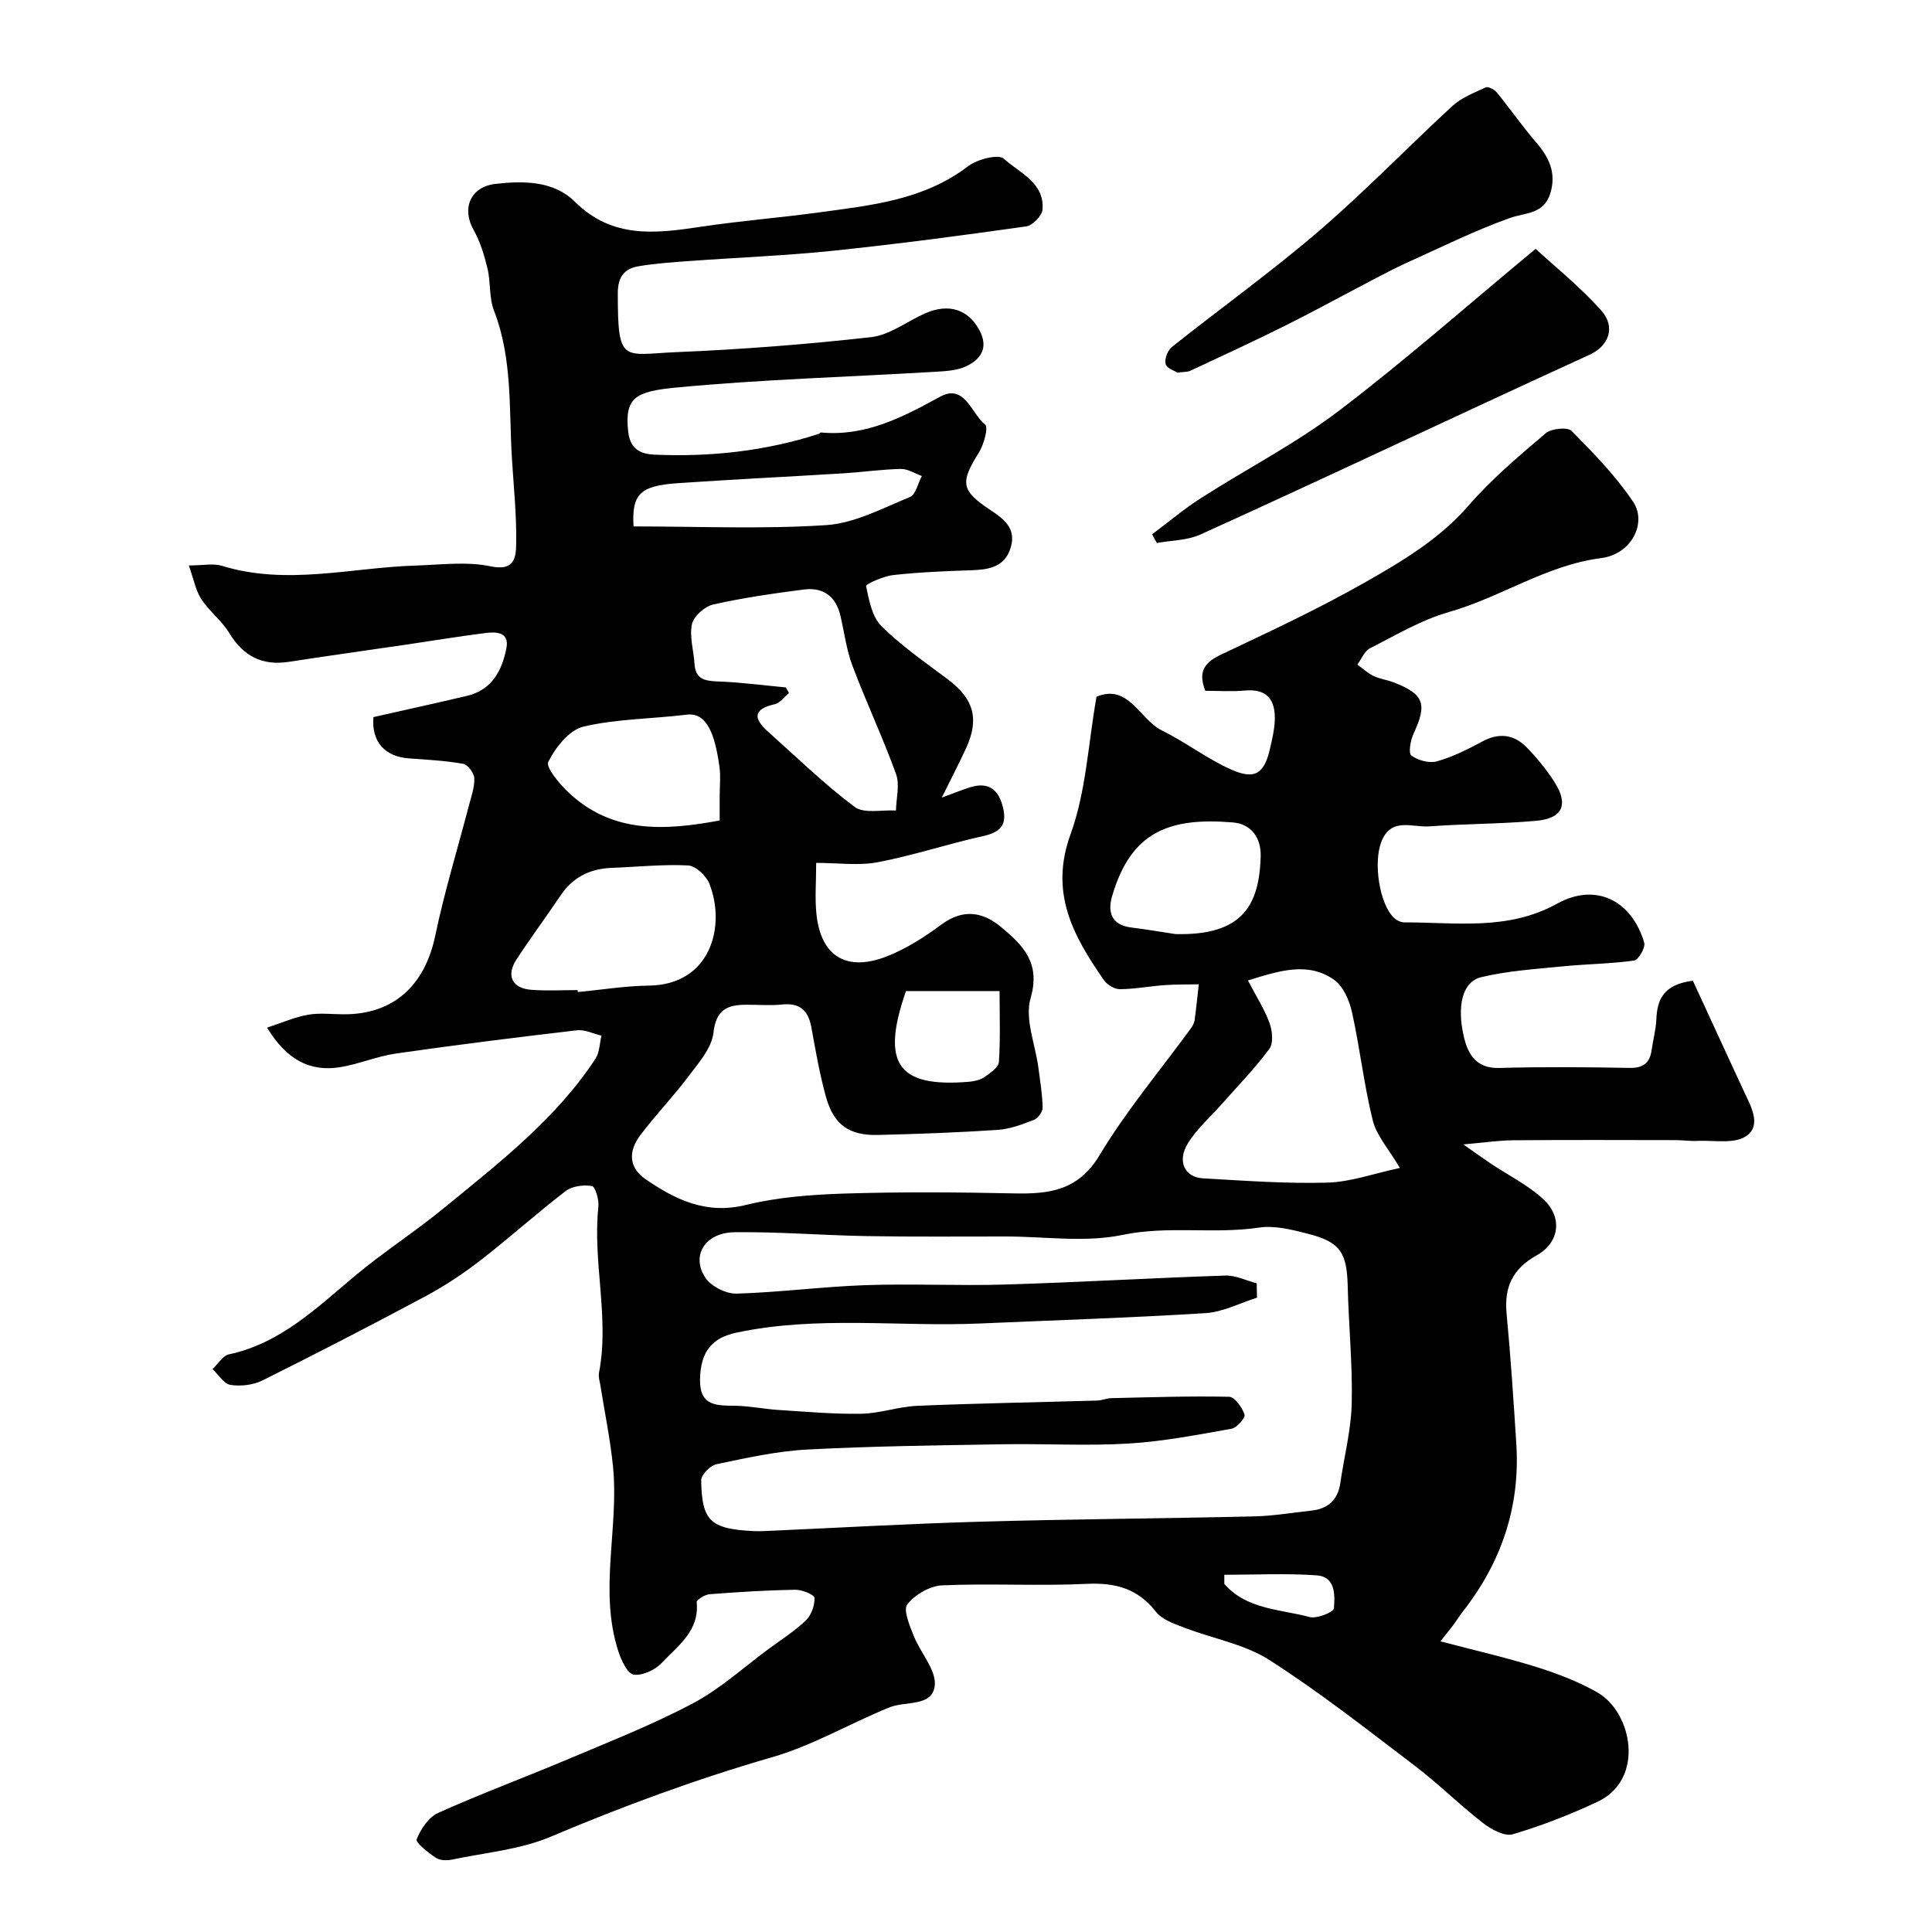<svg enable-background="new 0 0 400 400" viewBox="0 0 400 400" xmlns="http://www.w3.org/2000/svg"><g fill="#000001"><path d="m55.29 212.76c3.16-1.03 5.76-2.19 8.49-2.67 2.43-.42 4.98-.09 7.48-.09 10.23 0 16.7-5.96 18.85-16.27 1.89-9.05 4.62-17.93 6.95-26.88.49-1.89 1.21-3.82 1.14-5.71-.04-1.07-1.35-2.83-2.31-3-3.7-.66-7.49-.85-11.26-1.13-5-.37-7.74-3.48-7.32-8.54 6.42-1.45 12.89-2.87 19.34-4.39 5.19-1.22 7.3-5.25 8.2-9.91.63-3.27-2.04-3.4-4.25-3.12-5.51.69-10.99 1.6-16.49 2.41-8.09 1.19-16.18 2.31-24.26 3.56-5.55.86-9.46-1.15-12.38-5.95-1.56-2.57-4.13-4.5-5.79-7.03-1.16-1.77-1.55-4.05-2.59-6.97 3 0 5.07-.47 6.84.07 13.43 4.15 26.79.36 40.18-.05 5.16-.16 10.5-.88 15.45.16 5.28 1.11 5.27-2.23 5.31-4.99.08-5.76-.52-11.53-.88-17.3-.64-10.29.15-20.71-3.72-30.66-1.04-2.67-.65-5.86-1.34-8.71-.66-2.76-1.52-5.58-2.9-8.03-2.49-4.43-.62-8.9 4.57-9.49 5.84-.66 12.06-.63 16.38 3.66 7.83 7.79 16.84 6.61 26.26 5.2 8.09-1.21 16.26-1.85 24.37-2.96 10.76-1.47 21.62-2.53 30.79-9.53 1.91-1.46 6.3-2.61 7.44-1.57 3.23 2.92 8.45 4.95 8 10.52-.1 1.29-2.05 3.29-3.36 3.48-13.29 1.88-26.61 3.65-39.96 5.04-9.83 1.02-19.72 1.4-29.58 2.12-3.6.26-7.22.49-10.76 1.1-2.88.49-4.27 2.16-4.27 5.54-.02 14.78 1.04 12.7 12.07 12.24 13.48-.56 26.97-1.6 40.38-3.11 3.85-.43 7.42-3.26 11.15-4.91 4.93-2.18 8.96-.81 11.25 3.44 1.98 3.67.32 6.06-2.72 7.5-1.98.94-4.44 1.02-6.7 1.16-17.79 1.06-35.63 1.56-53.36 3.25-8.37.8-10.65 2.06-9.94 8.95.32 3.09 1.74 4.78 5.44 4.94 11.64.51 22.98-.73 34.07-4.31.15-.05.28-.29.4-.28 9.24.86 16.89-3.13 24.68-7.4 5.11-2.8 6.48 3.49 9.33 5.78.71.57-.26 4.14-1.31 5.81-3.88 6.21-3.73 7.82 2.51 11.94 2.84 1.87 5.25 3.83 4.1 7.68-1.2 4.02-4.44 4.58-8.05 4.71-5.43.18-10.87.4-16.27 1-2.03.22-5.71 1.88-5.63 2.27.6 2.91 1.24 6.39 3.21 8.33 4.16 4.12 9.07 7.49 13.78 11.04 5.34 4.02 6.51 8.21 3.67 14.31-1.49 3.21-3.12 6.35-4.99 10.13 2.35-.86 4.08-1.58 5.87-2.14 3.98-1.24 6.01.63 6.86 4.39.81 3.57-.78 4.97-4.2 5.72-7.29 1.62-14.42 4-21.75 5.4-3.99.76-8.25.14-12.78.14 0 4.01-.29 7.35.06 10.63.96 9.04 6.52 11.84 14.49 8.76 4.05-1.57 7.87-4.03 11.39-6.63 4.5-3.32 8.57-2.64 12.42.58 4.48 3.74 8.16 7.39 6.03 14.68-1.25 4.28.99 9.57 1.62 14.41.36 2.74.82 5.49.88 8.24.02.86-.97 2.21-1.8 2.53-2.41.94-4.95 1.91-7.5 2.08-8.25.55-16.53.85-24.8 1.05-5.97.15-9.15-2.1-10.76-7.88-1.3-4.68-2.14-9.5-3-14.28-.63-3.51-2.29-5.23-6.04-4.85-2.47.25-4.99.04-7.49.05-3.88.02-6.23.98-6.77 5.8-.36 3.2-3.11 6.29-5.22 9.1-3.15 4.2-6.84 7.99-9.98 12.19-2.35 3.15-2.46 6.56 1.16 9.04 6.23 4.26 12.55 7.34 20.74 5.33 6.63-1.63 13.62-2.15 20.48-2.37 11.65-.36 23.33-.28 34.99-.03 7.31.16 13.35-.53 17.78-7.92 5.52-9.2 12.53-17.51 18.88-26.22.38-.52.72-1.16.8-1.78.34-2.45.57-4.91.85-7.37-2.35.05-4.71 0-7.06.17-3.1.22-6.18.82-9.27.84-1.12.01-2.65-.92-3.32-1.89-6.29-9.09-11.32-18-6.9-30.17 3.23-8.89 3.66-18.8 5.38-28.49 6.67-2.78 8.89 4.7 13.58 7.01 4.93 2.42 9.37 5.89 14.38 8.1 4.9 2.16 6.82.76 7.99-4.49.43-1.9.9-3.84.96-5.77.14-4.14-1.53-6.56-6.19-6.13-2.78.25-5.6.05-8.2.05-1.63-4.17.03-5.96 3.39-7.55 9.97-4.72 19.99-9.39 29.57-14.83 7.77-4.42 15.51-9 21.59-16.01 4.75-5.47 10.39-10.22 15.93-14.93 1.17-.99 4.51-1.33 5.36-.48 4.55 4.59 9.14 9.31 12.73 14.65 2.94 4.38-.32 10.87-6.56 11.67-11.45 1.47-20.81 8.13-31.58 11.18-5.71 1.62-11 4.8-16.35 7.51-1.14.58-1.74 2.22-2.59 3.37 1.11.8 2.13 1.77 3.34 2.35 1.3.63 2.82.8 4.18 1.33 6.3 2.45 6.98 4.46 4.11 10.62-.64 1.37-1.1 4.05-.46 4.52 1.37 1.01 3.7 1.65 5.29 1.21 3.26-.92 6.38-2.48 9.38-4.1 3.49-1.89 6.59-1.49 9.22 1.22 2.16 2.22 4.18 4.67 5.82 7.28 2.86 4.55 1.6 7.41-3.77 7.9-7.39.67-14.85.62-22.26 1.16-3.47.25-7.89-1.97-9.89 3.2-1.69 4.35-.39 12.89 2.63 15.75.54.51 1.43.93 2.15.93 10.67-.03 21.39 1.78 31.6-3.87 8-4.43 15.45-.72 18.05 8.08.29.99-1.19 3.56-2.09 3.69-4.87.68-9.83.71-14.73 1.2-5.68.57-11.45.92-16.96 2.25-3.83.92-5.08 5.89-3.55 12.38.84 3.6 2.57 6.54 7.3 6.41 8.99-.25 18-.18 26.99-.01 2.9.05 4.22-1.07 4.59-3.78.29-2.1.87-4.18.96-6.29.17-4.17 1.55-7.22 7.56-7.98 3.36 7.27 6.92 15.04 10.52 22.79 1.46 3.15 3.8 7.12.52 9.38-2.46 1.69-6.73.82-10.19.99-1.48.07-2.98-.16-4.47-.16-11.19-.02-22.39-.06-33.58.03-2.92.02-5.84.47-10.33.86 2.73 1.91 4.22 2.99 5.75 4.01 3.63 2.42 7.65 4.4 10.81 7.32 4.03 3.71 3.4 8.97-1.34 11.62-4.97 2.78-6.77 6.51-6.26 12.02.85 9.02 1.45 18.06 2.02 27.1.81 13-3.12 24.52-11.13 34.71-.7.89-1.29 1.87-1.97 2.79-.59.79-1.22 1.55-2.62 3.31 7.02 1.85 13.54 3.33 19.9 5.32 4.3 1.34 8.6 3 12.51 5.2 7.33 4.12 10.01 18.04.13 22.69-5.66 2.66-11.55 4.96-17.54 6.73-1.71.51-4.48-.99-6.18-2.32-4.86-3.77-9.25-8.15-14.14-11.87-9.88-7.51-19.67-15.22-30.1-21.89-5.18-3.31-11.75-4.43-17.63-6.7-2.07-.8-4.55-1.63-5.82-3.25-3.76-4.82-8.36-6.09-14.31-5.81-9.98.48-20-.13-29.98.31-2.54.11-5.63 1.92-7.21 3.93-.9 1.14.48 4.38 1.31 6.49 1.39 3.54 4.72 7.1 4.37 10.34-.48 4.42-6.04 3.15-9.37 4.5-8.15 3.3-15.88 7.89-24.26 10.31-15.68 4.53-30.86 10.12-45.88 16.47-6.33 2.68-13.55 3.29-20.39 4.73-1.08.23-2.54.2-3.39-.36-1.58-1.06-4.25-3.16-3.98-3.83.85-2.12 2.49-4.58 4.46-5.47 9.04-4.05 18.34-7.5 27.46-11.36 8.55-3.62 17.24-7.04 25.42-11.4 5.56-2.96 10.36-7.37 15.49-11.15 2.63-1.94 5.43-3.71 7.77-5.96 1.12-1.08 1.84-3.1 1.77-4.65-.03-.65-2.59-1.71-3.99-1.68-5.92.1-11.85.47-17.75.93-.96.07-2.7 1.17-2.65 1.66.59 5.95-3.9 9-7.21 12.54-1.37 1.46-4 2.7-5.83 2.44-1.28-.19-2.57-2.96-3.17-4.8-4.12-12.65.17-25.59-1.12-38.34-.57-5.65-1.74-11.25-2.63-16.87-.13-.81-.42-1.67-.27-2.44 2.22-11.49-1.35-22.95-.12-34.45.15-1.43-.64-4.13-1.33-4.25-1.74-.3-4.09 0-5.45 1.04-5.99 4.59-11.61 9.67-17.57 14.29-3.57 2.76-7.37 5.3-11.35 7.43-11.19 6-22.48 11.82-33.84 17.48-1.92.96-4.49 1.26-6.62.93-1.38-.21-2.49-2.12-3.73-3.27 1.13-1.05 2.12-2.78 3.42-3.06 10.64-2.29 18.05-9.53 25.97-16.16 6-5.03 12.64-9.29 18.7-14.27 11.33-9.3 23.02-18.3 31.2-30.78.85-1.3.85-3.17 1.24-4.77-1.7-.4-3.45-1.3-5.08-1.11-12.51 1.46-25 3.02-37.47 4.81-3.97.57-7.78 2.24-11.75 2.86-6.09.9-10.87-1.54-14.94-8.22zm204.89 52.94c.02.99.05 1.98.07 2.97-3.55 1.11-7.04 2.97-10.65 3.2-15.52.97-31.06 1.46-46.6 2.14-16.83.74-33.76-1.67-50.53 1.9-4.95 1.05-7.44 3.8-7.54 9.7-.09 5.57 3.48 5.39 7.35 5.44 2.94.05 5.86.67 8.8.86 5.75.37 11.52.89 17.27.79 3.85-.07 7.68-1.47 11.54-1.64 12.43-.52 24.87-.73 37.3-1.09.97-.03 1.93-.48 2.89-.5 8.14-.18 16.28-.46 24.41-.28 1.15.03 2.67 2.2 3.18 3.68.22.64-1.58 2.74-2.68 2.93-7.07 1.26-14.17 2.64-21.31 3.07-8.66.52-17.37 0-26.06.15-13.49.23-26.99.38-40.46 1.09-6.32.33-12.6 1.74-18.82 3.04-1.28.27-3.18 2.19-3.17 3.32.12 8.42 1.93 10.05 10.66 10.52.83.04 1.67.04 2.5 0 14.87-.66 29.73-1.52 44.61-1.94 18.93-.54 37.87-.66 56.8-1.1 3.93-.09 7.84-.77 11.75-1.19 3.45-.37 5.5-2.2 6.01-5.72.79-5.49 2.23-10.96 2.36-16.46.19-8.09-.64-16.2-.83-24.3-.17-6.93-1.53-9.13-8.19-10.83-3.31-.85-6.91-1.78-10.18-1.29-9.38 1.4-18.8-.46-28.3 1.52-7.69 1.61-15.99.33-24.01.32-9.67-.01-19.33.09-29-.08-9.1-.16-18.21-.92-27.3-.8-6.13.08-9.07 4.96-5.95 9.5 1.21 1.76 4.25 3.27 6.41 3.21 8.88-.26 17.73-1.44 26.61-1.75 9.65-.34 19.34.16 28.99-.13 15.21-.46 30.4-1.36 45.6-1.86 2.15-.07 4.32 1.04 6.47 1.61zm-1.81-62.71c1.78 3.41 3.45 6 4.48 8.83.58 1.61.83 4.14-.03 5.32-2.96 4.02-6.49 7.62-9.8 11.38-2.39 2.71-5.21 5.16-7.08 8.19-2.28 3.69-.69 7.03 3.12 7.25 8.58.49 17.18 1.13 25.75.89 4.82-.13 9.59-1.88 15.02-3.04-2.33-3.96-4.83-6.68-5.61-9.83-1.84-7.39-2.66-15.03-4.32-22.48-.54-2.42-1.82-5.34-3.71-6.66-5.39-3.75-11.14-1.92-17.82.15zm-95.69-60.67c.22.39.44.77.67 1.16-.98.8-1.85 2.07-2.95 2.32-4.38.99-4.53 2.86-1.46 5.61 5.93 5.3 11.66 10.9 18.01 15.65 1.95 1.46 5.65.57 8.55.75.05-2.53.82-5.32.02-7.54-2.74-7.58-6.19-14.89-9.03-22.44-1.25-3.31-1.68-6.92-2.5-10.39-.94-3.98-3.57-5.9-7.54-5.39-6.29.81-12.59 1.71-18.77 3.1-1.76.39-4.04 2.41-4.41 4.06-.57 2.57.35 5.46.52 8.23.19 3.09 2.01 3.54 4.7 3.64 4.73.17 9.46.8 14.19 1.24zm-43.09 62.67c.01.13.03.27.04.4 4.9-.46 9.79-1.27 14.69-1.33 12.82-.14 16.02-12.3 12.55-21.09-.65-1.65-2.83-3.71-4.4-3.79-5.24-.27-10.52.31-15.79.5-4.5.16-8.06 1.91-10.62 5.72-2.99 4.45-6.2 8.76-9.13 13.25-2.22 3.4-.87 6.02 3.2 6.29 3.14.22 6.3.05 9.46.05zm29.41-35.12c0-2.14 0-3.63 0-5.11 0-1.99.23-4.02-.04-5.97-.89-6.47-2.5-11.36-6.77-10.83-7.14.88-14.46.85-21.4 2.48-2.93.69-5.77 4.3-7.27 7.28-.58 1.15 2.32 4.59 4.21 6.37 9 8.48 19.77 7.92 31.27 5.78zm94.36 23.52c13.89.35 17.32-5.95 17.65-15.96.14-4.11-2.07-6.85-5.73-7.15-13.05-1.09-21.12 1.79-25.04 15.29-.94 3.23-.16 5.94 3.93 6.45 3.08.38 6.13.91 9.19 1.37zm-112.2-84.4c13.57 0 26.78.59 39.91-.27 5.89-.39 11.66-3.5 17.31-5.81 1.22-.5 1.67-2.86 2.48-4.36-1.45-.52-2.92-1.49-4.36-1.46-3.92.08-7.84.65-11.76.9-11.49.71-22.99 1.26-34.47 2.05-7.85.54-9.47 2.34-9.11 8.95zm56.41 96.2c-5.23 15.02-1.74 20 13.01 18.78 1.1-.09 2.33-.35 3.2-.95 1.2-.83 2.95-2.01 3.03-3.13.33-4.87.14-9.78.14-14.7-6.94 0-13.19 0-19.38 0zm65.91 120.85v1.89c4.64 5.32 11.55 5.22 17.66 6.86 1.5.4 4.96-1 5.03-1.8.24-2.7.34-6.55-3.52-6.83-6.36-.45-12.78-.12-19.17-.12z"/><path d="m317.93 51.52c3.95 3.64 9.16 7.81 13.55 12.71 3.11 3.47 1.63 7.39-2.39 9.22-8.16 3.72-16.29 7.5-24.42 11.27-18.71 8.68-37.39 17.46-56.18 25.96-2.7 1.22-5.97 1.19-8.98 1.74-.33-.6-.66-1.19-.98-1.79 3.36-2.52 6.59-5.25 10.11-7.5 9.46-6.06 19.57-11.26 28.48-18.02 13.75-10.44 26.72-21.91 40.81-33.59z"/><path d="m243.78 77.16c-.6-.4-2.26-.93-2.46-1.8-.24-1.04.42-2.81 1.29-3.51 10.1-8.04 20.62-15.58 30.4-23.97 9.59-8.23 18.38-17.37 27.69-25.93 1.9-1.75 4.52-2.76 6.93-3.86.51-.23 1.78.46 2.28 1.07 2.77 3.39 5.28 7.01 8.13 10.32 2.69 3.12 4.22 6.31 2.94 10.53-1.34 4.4-5.13 3.96-8.46 5.15-7.32 2.63-14.34 6.12-21.45 9.33-2.35 1.06-4.64 2.29-6.93 3.48-6.01 3.14-11.96 6.41-18.03 9.44-6.49 3.24-13.09 6.27-19.66 9.35-.57.27-1.29.21-2.67.4z"/></g></svg>